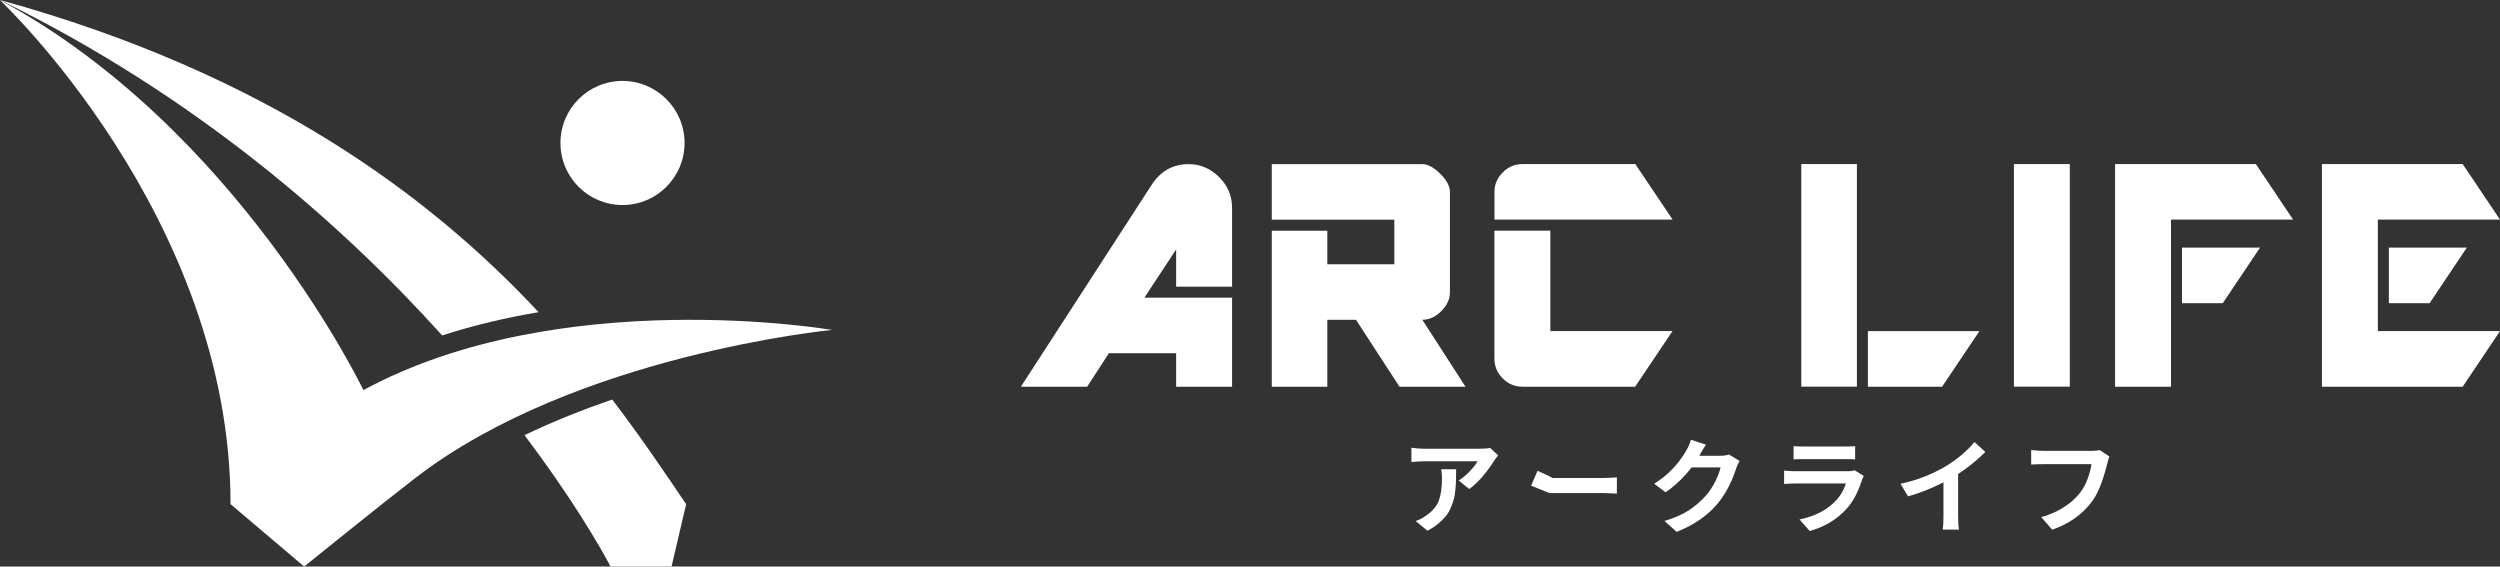 <?xml version="1.0" encoding="UTF-8"?>
<svg id="_レイヤー_2" data-name="レイヤー 2" xmlns="http://www.w3.org/2000/svg" viewBox="0 0 382.14 86.6">
  <rect x="0" y="0" width="382.14" height="86.6" fill="#333333" stroke="none"/>
  <defs>
    <style>
      .cls-1 {
        fill: #fff;
      }
    </style>
  </defs>
  <g id="_16" data-name="#16">
    <g>
      <g>
        <g>
          <path class="cls-1" d="m67.59,51.27c4.91-1.58,9.88-2.74,14.74-3.55C65.67,29.89,40.69,11.23,0,0c29.87,14.59,52.17,34.18,67.59,51.27Z"/>
          <path class="cls-1" d="m80.17,66.51c6.92,9.18,11.25,16.48,13.16,20.09h9.32s1.21-5.16,2.23-9.53c-3.21-4.76-6.88-10.21-11.3-16-4.29,1.47-8.86,3.27-13.41,5.44Z"/>
        </g>
        <path class="cls-1" d="m35.25,77.07l11.24,9.53s12.03-9.72,17.05-13.58c24.47-18.83,63.65-22.59,63.65-22.59,0,0-41.53-7.12-71.64,9.2,0,0-19.14-39.97-55.56-59.62,0,0,35.25,33.08,35.25,77.07Z"/>
        <path class="cls-1" d="m104.64,21.85c0,5.24-4.25,9.49-9.49,9.49s-9.48-4.25-9.48-9.49,4.25-9.48,9.48-9.48,9.49,4.25,9.49,9.48Z"/>
      </g>
      <g>
        <g>
          <path class="cls-1" d="m179.78,59.11v-5.12h-10.28l-3.32,5.12h-10.13l19.99-30.86c1.37-2.11,3.26-3.16,5.64-3.16,1.79,0,3.35.66,4.67,1.98,1.32,1.32,1.98,2.87,1.98,4.67v12.08h-8.55v-5.7l-4.85,7.38h13.4v13.61h-8.55Z"/>
          <path class="cls-1" d="m213.92,59.11l-6.65-10.23h-4.38v10.23h-8.49v-23.84h8.49v5.12h10.24v-6.81h-18.73v-8.49h23c.85,0,1.76.49,2.75,1.47.98.98,1.48,1.9,1.48,2.75v15.35c0,1.06-.44,2.02-1.32,2.9-.88.88-1.84,1.32-2.9,1.32l6.6,10.23h-10.08Z"/>
          <path class="cls-1" d="m228.44,33.58v-4.27c0-1.13.42-2.11,1.27-2.96.84-.85,1.85-1.27,3.01-1.27h17.25l5.7,8.49h-27.22Zm21.52,25.53h-17.25c-1.16,0-2.17-.42-3.01-1.27-.84-.84-1.27-1.85-1.27-3.01v-19.57h8.55v15.35h18.67l-5.7,8.49Z"/>
          <path class="cls-1" d="m275.34,59.11V25.08h8.5v34.02h-8.5Zm21.52,0h-11.34v-8.49h17.04l-5.7,8.49Z"/>
          <path class="cls-1" d="m307.84,59.11V25.08h8.54v34.02h-8.54Z"/>
          <path class="cls-1" d="m331.85,33.58v25.53h-8.55V25.08h21.52l5.7,8.49h-18.68Zm7.91,12.77h-6.23v-8.5h11.93l-5.7,8.5Z"/>
          <path class="cls-1" d="m376.44,59.11h-21.52V25.08h21.52l5.7,8.49h-18.67v17.04h18.67l-5.7,8.49Zm-5.06-12.76h-6.23v-8.5h11.92l-5.69,8.5Z"/>
        </g>
        <g>
          <path class="cls-1" d="m227.74,68.44l1.26,1.17c-.29.34-.49.61-.62.82-.44.73-1.01,1.5-1.7,2.33-.69.82-1.39,1.49-2.1,1.99l-1.61-1.3c.58-.36,1.15-.84,1.7-1.42.55-.58.95-1.09,1.18-1.52h-8.19c-.42,0-1.07.04-1.92.11v-2.18c.66.1,1.31.15,1.92.15h8.49c.78,0,1.3-.04,1.58-.13Zm-7.44,3.29h2.28c0,.7,0,1.25-.02,1.64,0,.4-.04.9-.1,1.51-.05.6-.14,1.1-.25,1.48-.11.39-.27.82-.48,1.32-.21.49-.47.92-.78,1.28-.31.36-.69.73-1.15,1.12-.46.38-1,.73-1.6,1.05l-1.81-1.49c.59-.19,1.13-.48,1.64-.86.95-.66,1.58-1.41,1.9-2.26.32-.85.48-1.98.48-3.38,0-.47-.03-.94-.11-1.41Z"/>
          <path class="cls-1" d="m247.14,75.45l-1.84-.08h-8.47l-.43-.18c-.58-.25-1.05-.44-1.4-.57-.35-.13-.68-.26-.96-.37l.98-2.28c1.25.55,2.02.92,2.3,1.09h7.99c.4,0,1.01-.03,1.84-.09v2.47Z"/>
          <path class="cls-1" d="m264.3,69.48l1.61.98c-.24.42-.42.8-.53,1.14-.62,1.99-1.53,3.74-2.73,5.26-1.54,1.89-3.66,3.37-6.37,4.44l-1.86-1.67c1.5-.44,2.74-.98,3.72-1.62.98-.64,1.85-1.4,2.63-2.27.52-.59.99-1.3,1.41-2.13.41-.82.69-1.55.82-2.16h-4.43c-1.18,1.52-2.5,2.78-3.97,3.8l-1.75-1.31c2.04-1.25,3.67-2.94,4.9-5.06.34-.58.57-1.14.71-1.66l2.31.75c-.34.49-.66,1.03-.97,1.62l-.04.08h3.16c.5,0,.95-.06,1.37-.19Z"/>
          <path class="cls-1" d="m283.49,71.88l1.4.88c-.13.26-.24.47-.3.66-.58,1.82-1.35,3.28-2.33,4.35-1.45,1.61-3.32,2.74-5.63,3.4l-1.57-1.77c2.31-.47,4.13-1.39,5.46-2.77.76-.77,1.31-1.68,1.63-2.73h-7.61c-.67,0-1.28.03-1.83.08v-2.04c.65.06,1.27.09,1.83.09h7.8c.53,0,.92-.05,1.15-.16Zm-9.33-1.66v-2.03c.37.05.92.07,1.64.07h6.06c.77,0,1.33-.03,1.71-.07v2.03c-.43-.04-1.01-.04-1.74-.04h-6.03c-.63,0-1.18,0-1.64.04Z"/>
          <path class="cls-1" d="m299.31,72.45v6.44c0,1.04.05,1.72.14,2.06h-2.49c.07-.45.11-1.14.11-2.06v-5.16c-1.87.94-3.67,1.66-5.42,2.14l-1.14-1.92c2.64-.57,5.02-1.52,7.17-2.84.82-.51,1.6-1.09,2.35-1.74.75-.65,1.34-1.25,1.77-1.81l1.67,1.52c-1.27,1.27-2.66,2.4-4.17,3.38Z"/>
          <path class="cls-1" d="m320.94,68.79l1.5.99c-.11.26-.23.63-.34,1.11-.67,2.68-1.44,4.6-2.34,5.79-1.5,1.99-3.53,3.42-6.07,4.28l-1.68-1.92c1.19-.31,2.3-.78,3.32-1.42,1.03-.64,1.87-1.37,2.52-2.18.5-.6.9-1.31,1.21-2.13.31-.81.53-1.6.64-2.36h-7.34c-.7,0-1.32.02-1.88.06v-2.22c.85.09,1.48.13,1.89.13h7.32c.5,0,.92-.04,1.24-.13Z"/>
        </g>
      </g>
    </g>
  </g>
</svg>